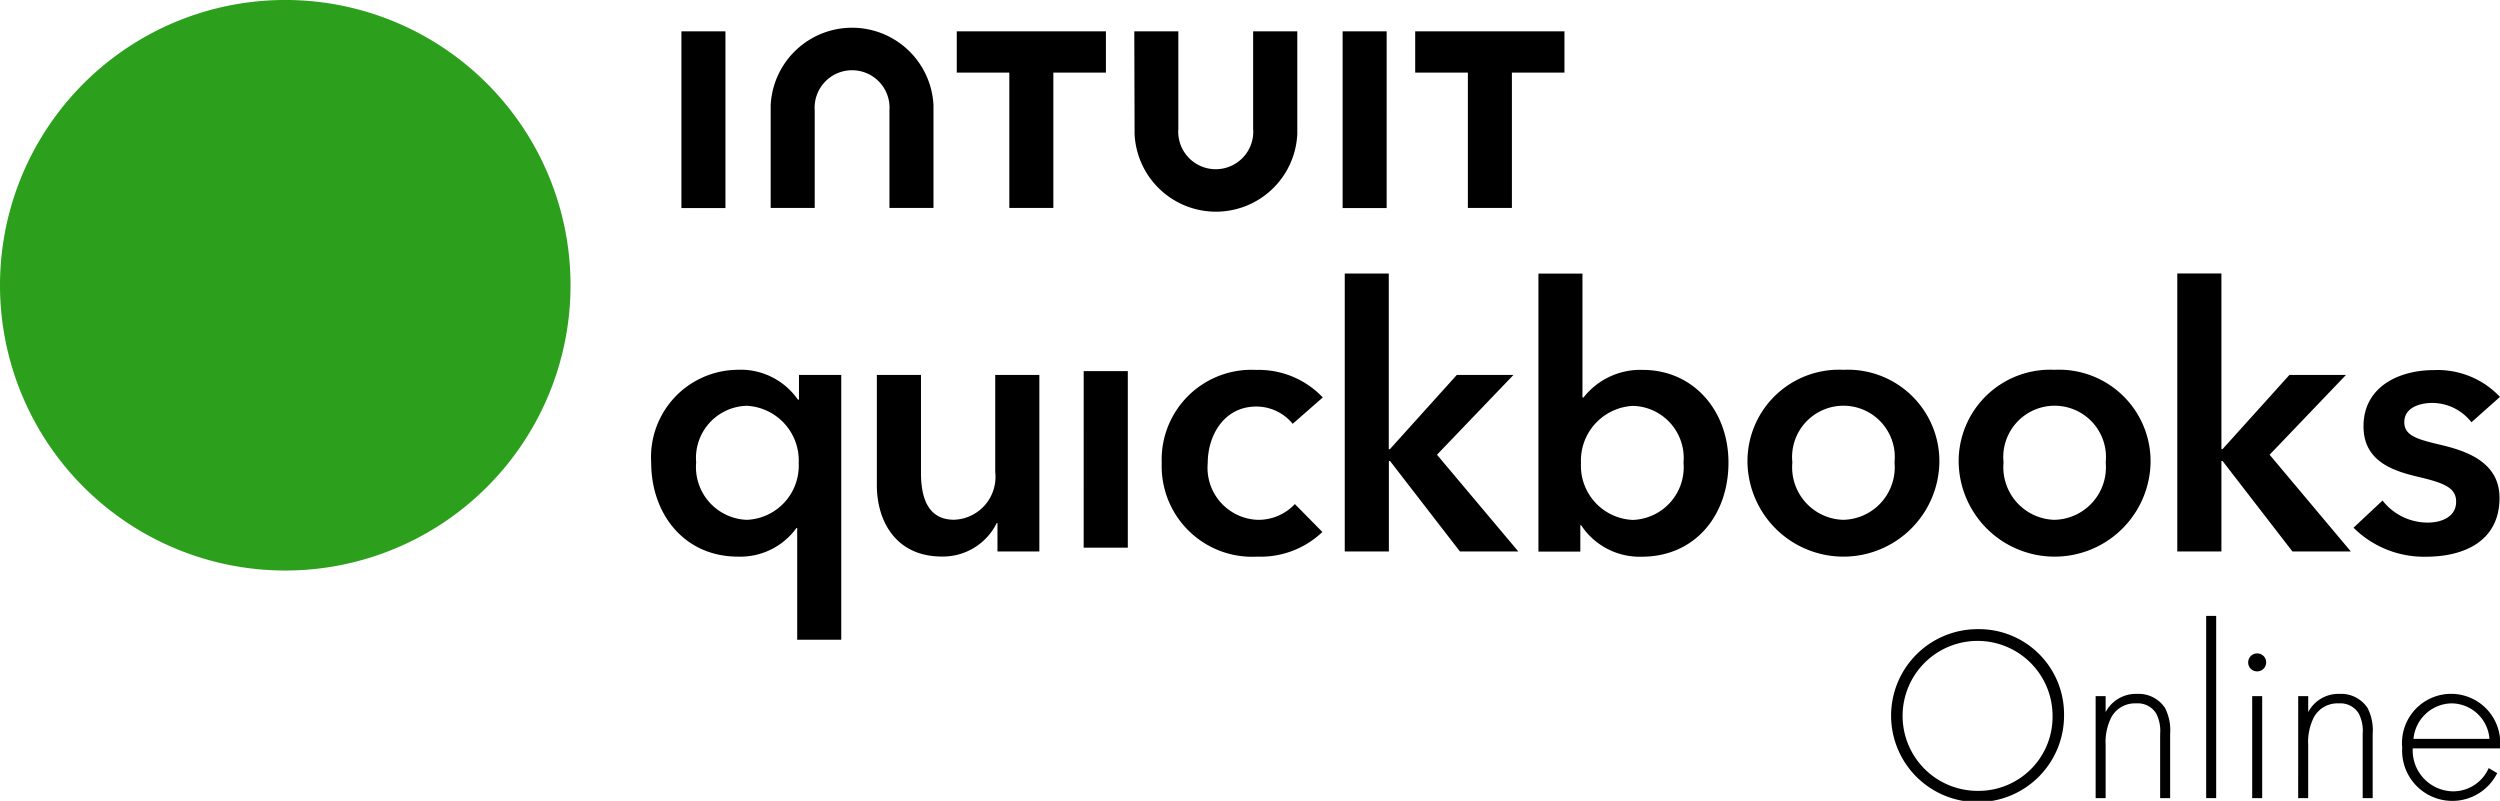 <svg xmlns="http://www.w3.org/2000/svg" width="139.604" height="44.721" viewBox="0 0 139.604 44.721"><g id="ec7cbcd9-949a-4c63-8fc5-dab6de0ab264" data-name="Layer 2"><g id="a1c78795-1ff7-4ba5-89a0-531348013105" data-name="quickbooks desktop"><path d="M15.93,31.859A15.93,15.93,0,1,0,0,15.93,15.932,15.932,0,0,0,15.93,31.859Z" fill="#2ca01c"/><path d="M46.982,35.722H44.517V29.483h-.041a3.867,3.867,0,0,1-3.267,1.6c-2.998,0-4.846-2.381-4.846-5.255a4.877,4.877,0,0,1,4.784-5.177A3.893,3.893,0,0,1,44.554,22.313h.062V20.936h2.361V35.722h.005Zm-5.275-6.694a3.025,3.025,0,0,0,2.894-3.163,3.062,3.062,0,0,0-2.894-3.205,2.912,2.912,0,0,0-2.832,3.163,2.947,2.947,0,0,0,2.832,3.205ZM58.04,30.793h-2.34V29.209h-.041a3.355,3.355,0,0,1-3.06,1.869c-2.568,0-3.634-1.972-3.634-3.981V20.936h2.464v5.462c0,1.17.264,2.625,1.848,2.625A2.395,2.395,0,0,0,55.575,26.356V20.936h2.464v9.852h0Zm2.475-10.069h2.464v9.857H60.514Zm11.674,2.946a2.618,2.618,0,0,0-2.035-.968c-1.807,0-2.713,1.62-2.713,3.163a2.906,2.906,0,0,0,2.79,3.163,2.786,2.786,0,0,0,2.076-.88l1.538,1.558A4.993,4.993,0,0,1,70.211,31.083a5.053,5.053,0,0,1-5.338-5.213,5.014,5.014,0,0,1,5.275-5.213A4.932,4.932,0,0,1,73.866,22.194l-1.683,1.475h.005Zm2.899-8.397H77.552v9.81h.062l3.738-4.147h3.163l-4.271,4.457L84.784,30.793H81.523l-3.903-5.053H77.557V30.793H75.093V15.277h0Zm13.279,0V22.194H88.429a4.03,4.03,0,0,1,3.308-1.538c2.811,0,4.784,2.257,4.784,5.177s-1.848,5.255-4.846,5.255a3.912,3.912,0,0,1-3.386-1.765h-.041v1.481h-2.34V15.277H88.372ZM91.178,22.665a3.062,3.062,0,0,0-2.894,3.205,3.025,3.025,0,0,0,2.894,3.163,2.944,2.944,0,0,0,2.832-3.205A2.909,2.909,0,0,0,91.178,22.665ZM102.94,20.651a5.111,5.111,0,0,1,5.358,5.177,5.359,5.359,0,0,1-10.716,0A5.111,5.111,0,0,1,102.94,20.651Zm0,8.376a2.935,2.935,0,0,0,2.853-3.205,2.868,2.868,0,1,0-5.705,0A2.935,2.935,0,0,0,102.94,29.028Zm11.793-8.376a5.111,5.111,0,0,1,5.358,5.177,5.359,5.359,0,0,1-10.716,0A5.111,5.111,0,0,1,114.733,20.651Zm0,8.376a2.935,2.935,0,0,0,2.853-3.205,2.868,2.868,0,1,0-5.705,0A2.938,2.938,0,0,0,114.733,29.028Zm6.849-13.755H124.047v9.81h.062l3.738-4.147h3.158L126.739,25.393l4.535,5.4h-3.262l-3.903-5.053H124.047V30.793h-2.464V15.277h0Zm16.416,8.294a2.788,2.788,0,0,0-2.154-1.066c-.777,0-1.584.29-1.584,1.072s.761.968,2.133,1.294c1.46.352,3.184,1.004,3.184,2.935,0,2.402-1.952,3.287-4.105,3.287a5.579,5.579,0,0,1-4.048-1.62l1.62-1.517a3.211,3.211,0,0,0,2.526,1.232c.72,0,1.584-.29,1.584-1.17,0-.823-.761-1.066-2.257-1.419-1.46-.352-2.915-.942-2.915-2.79,0-2.2,1.972-3.137,3.924-3.137a4.781,4.781,0,0,1,3.696,1.496l-1.595,1.419h0ZM63.357,7.486a4.548,4.548,0,0,0,9.086,0V1.75H69.978V7.196a2.095,2.095,0,1,1-4.178,0V1.75H63.341ZM79.027,4.054H81.968v7.558h2.459V4.054h2.935V1.75h-8.335V4.054h0ZM77.433,1.75H74.974v9.867h2.459ZM53.422,4.054H56.362v7.558h2.459V4.054h2.935V1.75H53.427V4.054h-.005ZM40.51,1.75h-2.459v9.867h2.459Zm11.617,4.126a4.551,4.551,0,0,0-9.091,0v5.736h2.459V6.166a2.092,2.092,0,1,1,4.173,0v5.446h2.459V5.876h0Z"/><path d="M115.26,39.934a4.829,4.829,0,1,1-4.829-4.801A4.751,4.751,0,0,1,115.26,39.934Zm-.642,0a4.187,4.187,0,1,0-4.187,4.229A4.134,4.134,0,0,0,114.618,39.934Z"/><path d="M117.024,38.873h.558v.893a1.904,1.904,0,0,1,1.746-1.018,1.766,1.766,0,0,1,1.576.795,2.744,2.744,0,0,1,.28,1.438v3.587h-.558V40.981a2.102,2.102,0,0,0-.224-1.144,1.206,1.206,0,0,0-1.116-.559,1.498,1.498,0,0,0-1.396.795,3.096,3.096,0,0,0-.308,1.535V44.568h-.558Z"/><path d="M123.755,34.393V44.568H123.196V34.393Z"/><path d="M125.543,36.975a.502.502,0,1,1,.502.516A.495.495,0,0,1,125.543,36.975Zm.781,1.898v5.695h-.558V38.873Z"/><path d="M128.335,38.873h.559v.893a1.901,1.901,0,0,1,1.744-1.018,1.766,1.766,0,0,1,1.576.795,2.733,2.733,0,0,1,.28,1.438v3.587h-.558V40.981a2.102,2.102,0,0,0-.224-1.144,1.206,1.206,0,0,0-1.116-.559,1.498,1.498,0,0,0-1.396.795,3.096,3.096,0,0,0-.307,1.535V44.568h-.559Z"/><path d="M134.731,41.79a2.286,2.286,0,0,0,2.26,2.4,2.172,2.172,0,0,0,1.982-1.298l.475.28a2.802,2.802,0,0,1-5.304-1.424,2.743,2.743,0,1,1,5.457.042Zm4.284-.531a2.139,2.139,0,0,0-2.107-1.982,2.176,2.176,0,0,0-2.135,1.982Z"/></g></g></svg>